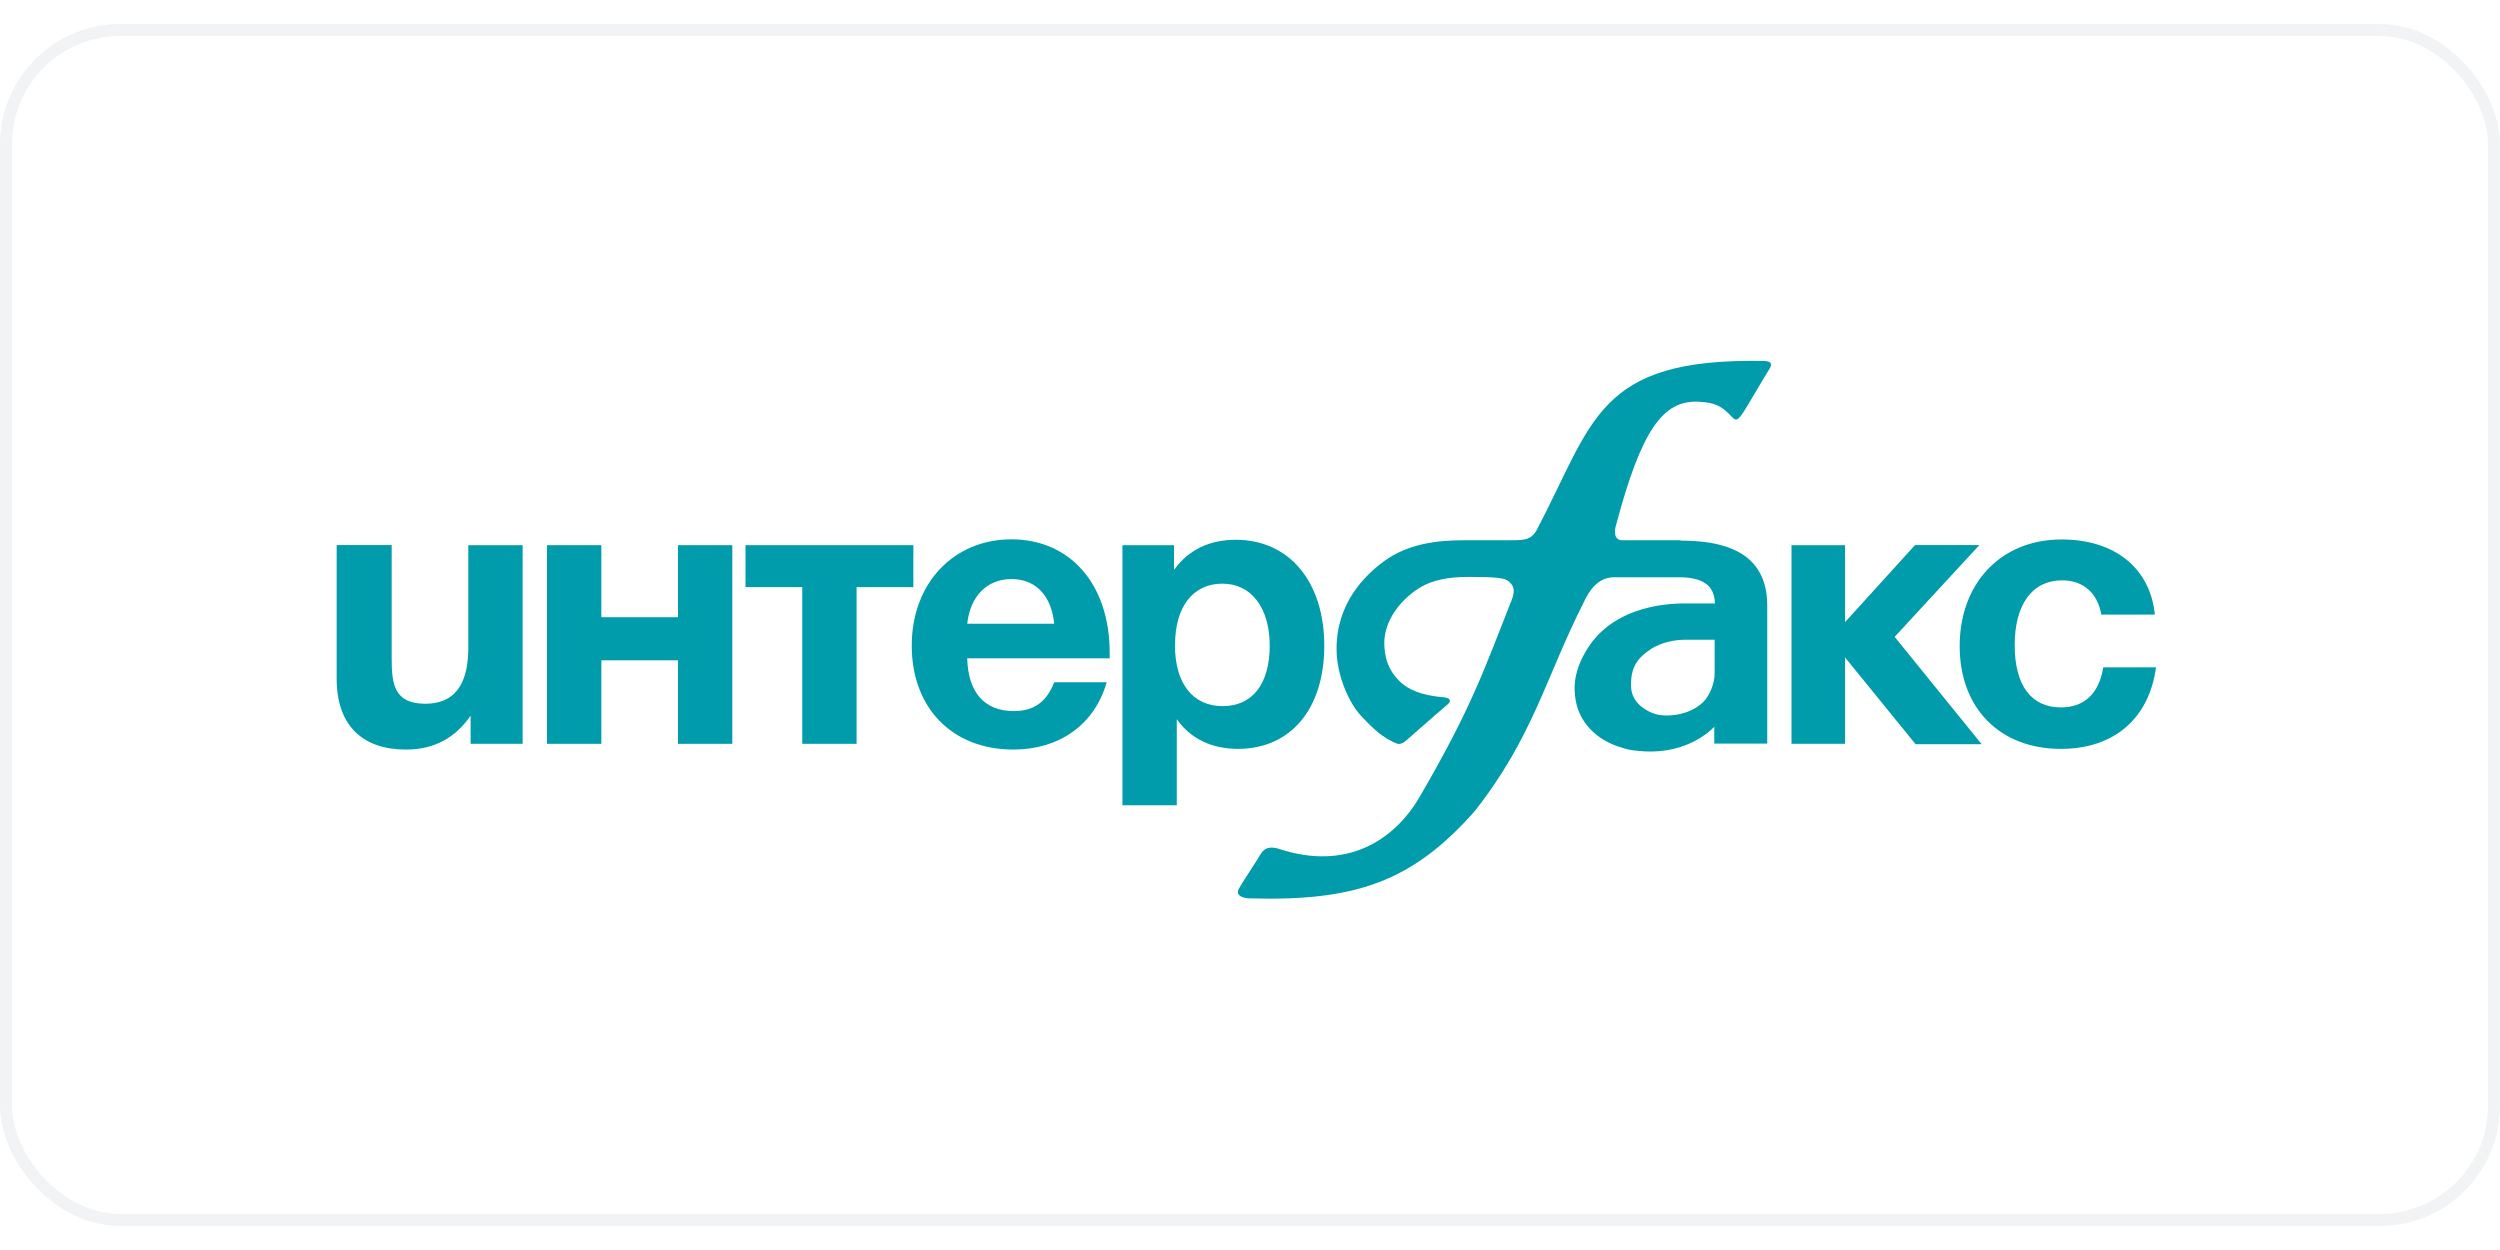 <?xml version="1.0"?>
<svg xmlns="http://www.w3.org/2000/svg" width="300" height="150" viewBox="0 0 208 100" fill="none">
<rect x="0.5" y="0.5" width="207" height="99" rx="9.5" stroke="#BAC6CA" stroke-opacity="0.2"/>
<g clip-path="url(#clip0_2819_2222)">
<path d="M164.871 59.915L157.636 50.987L164.68 43.351H159.328L153.507 49.764V43.36H149.053V59.886H153.507V52.698L159.375 59.915H164.871Z" fill="#009CAB"/>
<path d="M43.475 59.886H39.154V57.544C37.902 59.37 36.144 60.364 33.773 60.364C30.218 60.364 28.01 58.414 28.01 54.467V43.351H32.588V52.803C32.588 54.887 32.779 56.55 35.379 56.55C38.227 56.55 38.963 54.371 38.963 51.876V43.36H43.484V59.886H43.475Z" fill="#009CAB"/>
<path d="M56.407 59.886V52.938H50.032V59.886H45.511V43.36H50.032V49.353H56.407V43.36H60.928V59.886H56.407Z" fill="#009CAB"/>
<path d="M71.269 46.849V59.886H66.748V46.849H62.026V43.36H75.991V46.849H71.269Z" fill="#009CAB"/>
<path d="M84.316 60.363C79.222 60.363 75.857 56.903 75.857 51.713C75.857 46.523 79.346 42.872 84.154 42.872C88.962 42.872 92.326 46.523 92.326 52.325V52.774H80.474C80.541 55.623 81.917 57.161 84.355 57.161C86.018 57.161 87.05 56.425 87.719 54.762H92.077C91.055 58.346 88.073 60.363 84.326 60.363H84.316ZM84.154 46.179C82.137 46.179 80.722 47.584 80.474 49.897H87.709C87.518 47.88 86.429 46.179 84.154 46.179Z" fill="#009CAB"/>
<path d="M97.688 45.405C98.902 43.703 100.699 42.91 102.811 42.91C107.265 42.91 110.18 46.399 110.18 51.723C110.18 57.047 107.332 60.306 103.002 60.306C100.918 60.306 99.121 59.541 97.908 57.84V64.999H93.387V43.359H97.678V45.405H97.688ZM97.755 51.656C97.755 54.858 99.227 56.75 101.731 56.75C104.235 56.75 105.64 54.858 105.64 51.723C105.64 48.588 104.13 46.561 101.702 46.561C99.275 46.561 97.764 48.454 97.764 51.656H97.755Z" fill="#009CAB"/>
<path d="M171.466 60.307C166.371 60.307 163.045 56.914 163.045 51.753C163.045 46.591 166.409 42.883 171.532 42.883C175.958 42.883 178.902 45.282 179.284 49.134H174.83C174.505 47.308 173.32 46.285 171.561 46.285C169.095 46.285 167.623 48.273 167.623 51.667C167.623 55.06 169.028 56.857 171.466 56.857C173.415 56.857 174.639 55.7 174.992 53.521H179.38C178.806 57.812 175.853 60.307 171.466 60.307Z" fill="#009CAB"/>
<path d="M139.829 42.95C139.829 42.95 139.274 42.95 138.385 42.95H135.011C134.161 42.979 134.371 41.956 134.438 41.755C136.579 33.669 138.395 31.28 141.329 31.423C142.639 31.49 143.174 31.767 143.862 32.446C144.436 33.01 144.445 33.334 145.42 31.7C146.596 29.722 146.644 29.636 146.988 29.062C147.217 28.67 147.8 28.049 146.71 28.03C132.804 27.781 132.603 33.096 127.833 42.138C127.327 42.988 126.782 42.95 125.176 42.95H121.688C119.766 42.95 117.176 43.189 115.131 44.709C113.544 45.884 111.202 48.159 111.202 51.992C111.202 54.238 112.273 56.522 113.219 57.535C114.357 58.759 115.045 59.342 116.039 59.791C116.345 59.934 116.421 59.906 116.526 59.877C116.746 59.829 116.918 59.676 117.062 59.552C119.432 57.468 119.566 57.354 120.464 56.589C120.827 56.255 120.55 56.054 120.12 56.016C118.294 55.863 117.148 55.395 116.392 54.63C115.484 53.703 115.265 52.785 115.188 51.896C114.978 49.593 116.756 47.672 118.285 46.802C119.202 46.286 120.445 45.999 122.156 45.999C124.574 45.999 125.243 46.094 125.549 46.391C125.864 46.687 126.142 47.002 125.75 47.977C123.465 53.741 122.471 56.819 118.113 64.302C115.953 68.011 111.958 70.439 106.462 68.642C105.19 68.231 104.961 68.948 104.617 69.502C104.292 70.028 103.221 71.633 103.049 71.997C102.782 72.551 103.518 72.733 103.91 72.742C112.751 73.01 117.52 71.366 122.729 65.45C127.594 59.218 128.55 54.486 131.743 48.159C132.24 47.069 132.966 46.075 134.218 46.028C137.477 46.028 139.685 46.028 139.685 46.028C141.693 46.028 142.658 46.725 142.677 48.207C141.463 48.207 140.785 48.207 140.316 48.207C139.437 48.207 134.237 48.13 131.905 52.25C131.504 52.957 130.844 54.228 131.045 55.892C131.045 55.892 131.045 55.892 131.045 55.901C131.265 58.09 132.861 59.629 135.021 60.231C135.031 60.231 135.04 60.231 135.05 60.24C135.384 60.346 135.7 60.412 135.986 60.441H135.996C136.407 60.489 136.847 60.527 137.305 60.527C139.284 60.527 141.224 59.858 142.629 58.472V59.868H147.035V48.379C147.035 43.753 143.155 42.979 139.81 42.979L139.829 42.95ZM142.658 54.018C142.658 54.964 142.17 55.949 141.74 56.379C140.536 57.574 138.634 57.66 137.764 57.421C137.038 57.22 135.767 56.503 135.709 55.194C135.633 53.54 136.235 52.766 137.258 52.068C138.28 51.37 139.475 51.227 140.23 51.227H142.658C142.658 51.227 142.658 53.072 142.658 54.018Z" fill="#009CAB"/>
</g>
<defs>
<clipPath id="clip0_2819_2222">
<rect width="151.38" height="44.751" fill="white" transform="translate(28 28)"/>
</clipPath>
</defs>
</svg>
